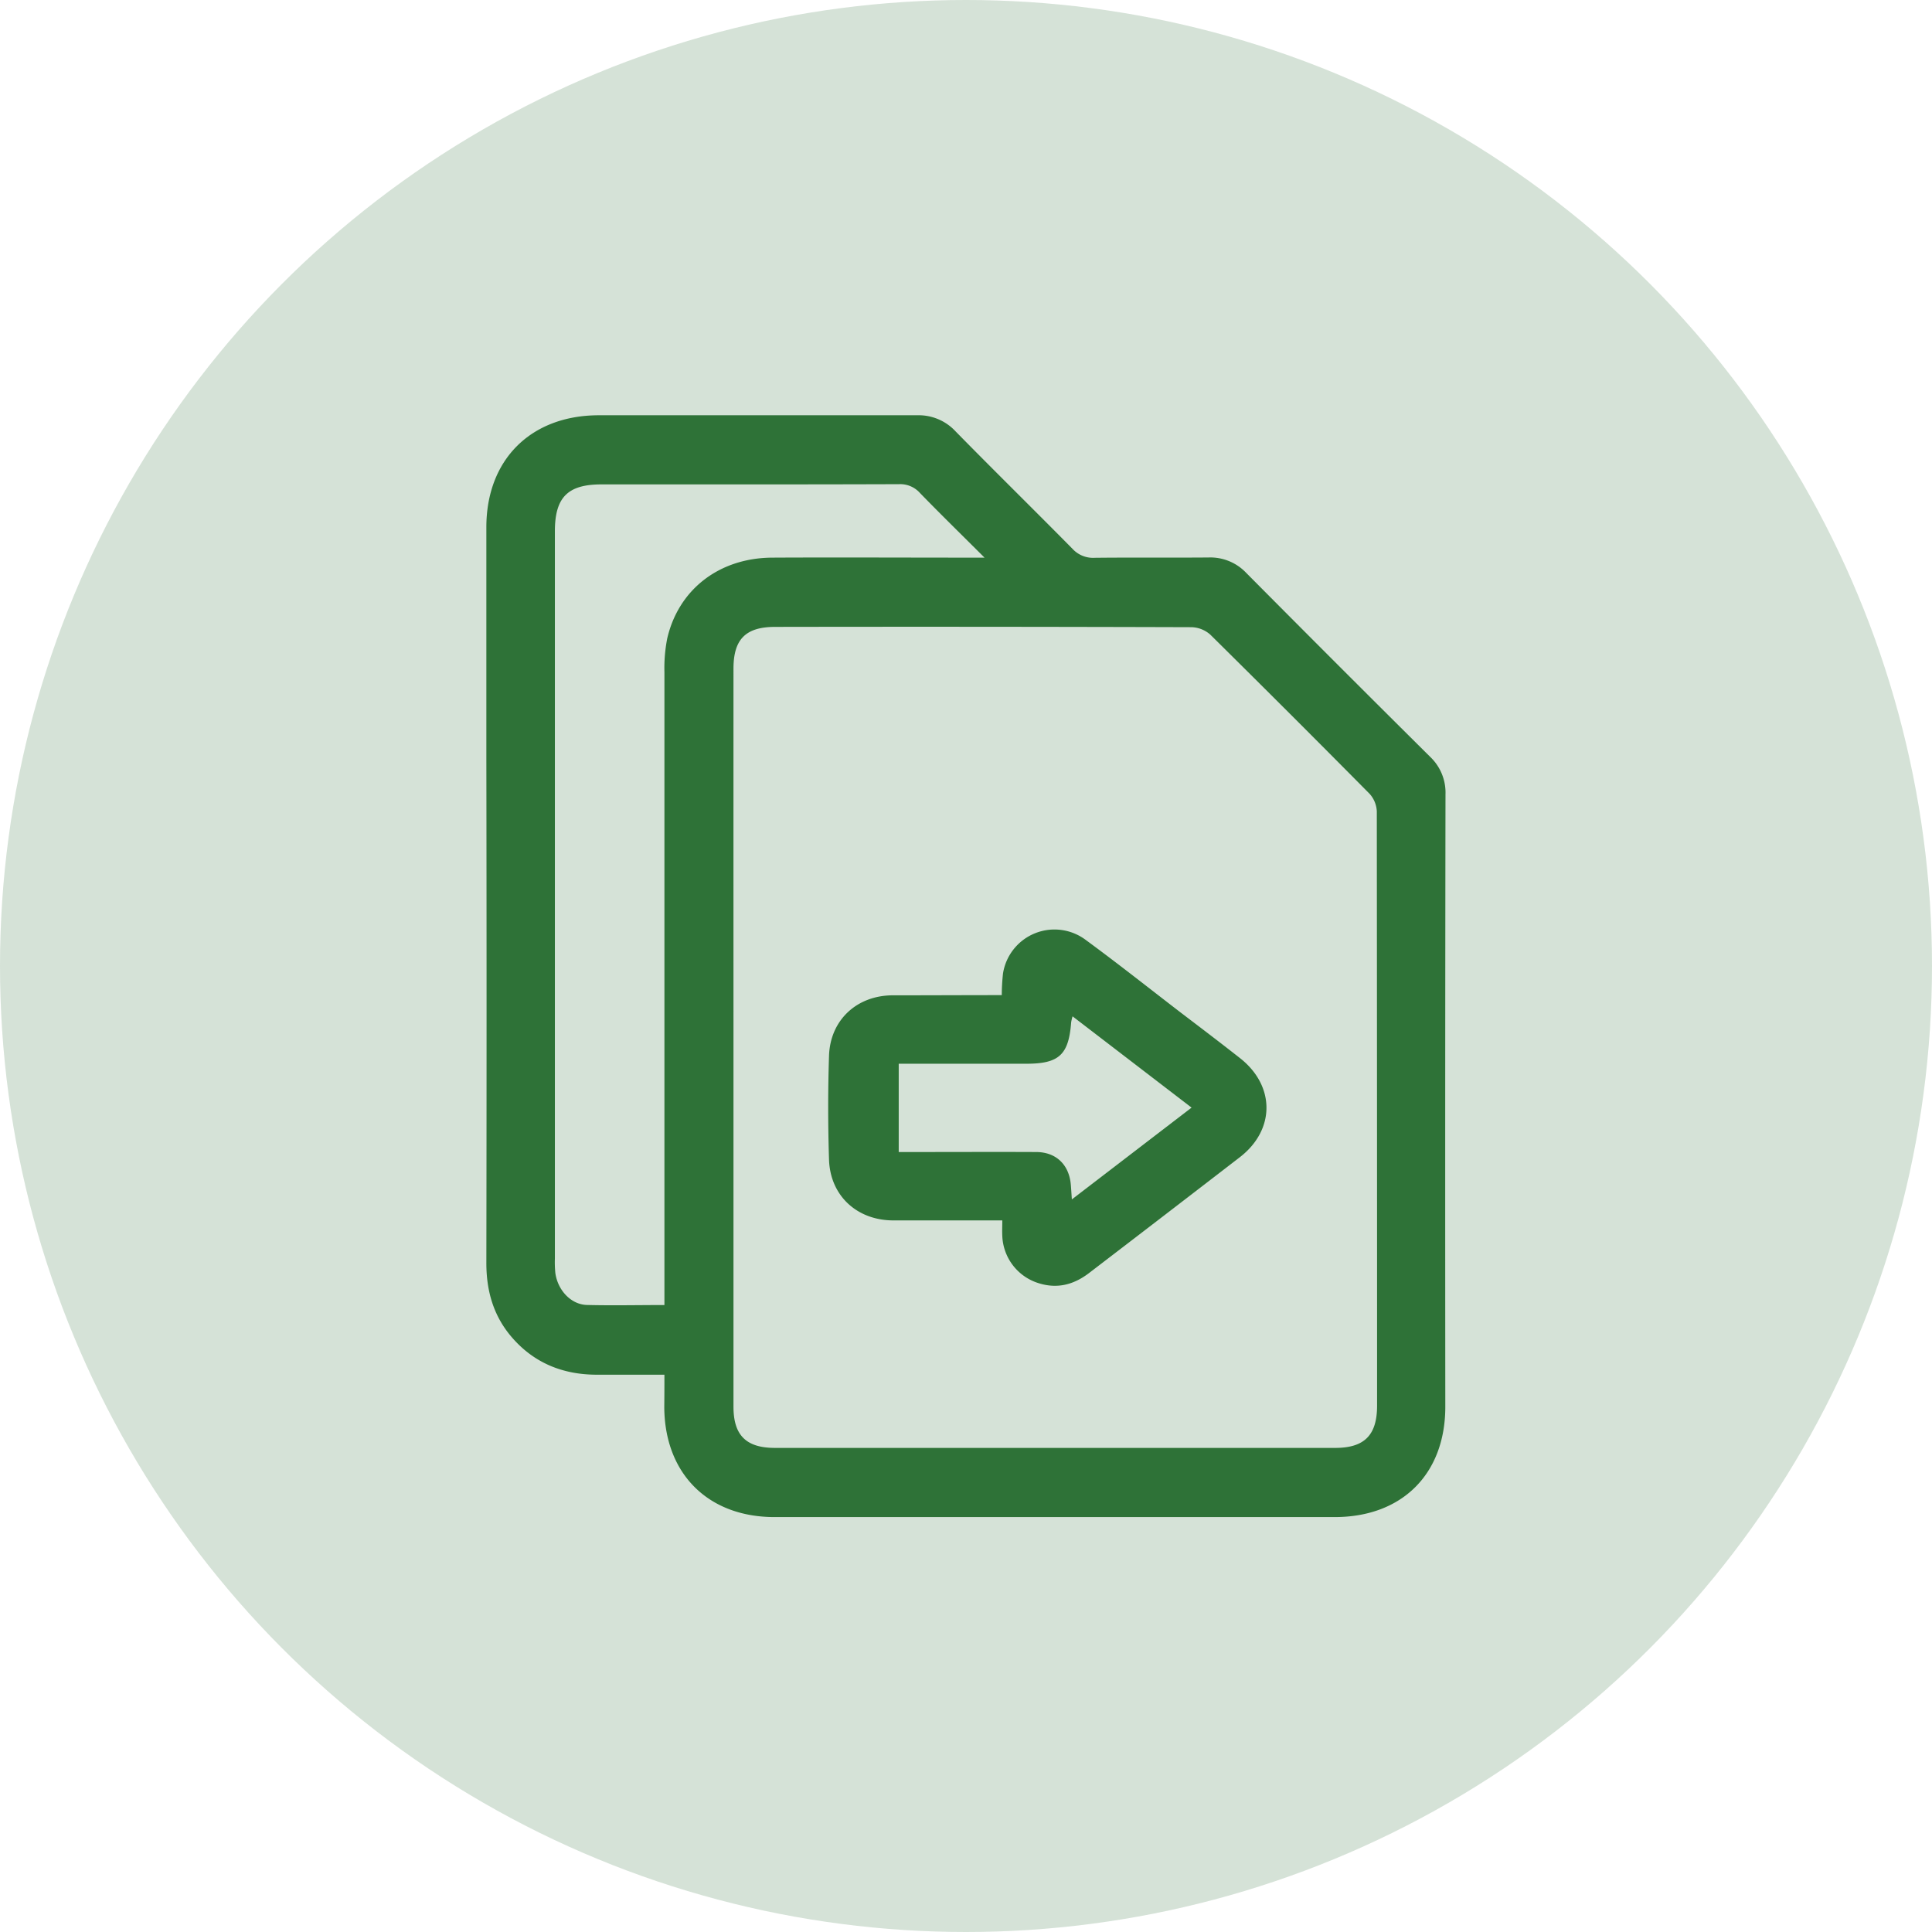 <svg xmlns="http://www.w3.org/2000/svg" viewBox="0 0 512 512"><defs><style>.cls-1,.cls-2{fill:#2e7237;}.cls-1{opacity:0.2;}</style></defs><g id="Layer_2" data-name="Layer 2"><g id="Layer_1-2" data-name="Layer 1"><circle class="cls-1" cx="256" cy="256" r="256"/><g id="Extract_PDF_Pages" data-name="Extract PDF Pages"><path class="cls-2" d="M176.08,364.31H158.17c-9,0-16.73-3.11-22.65-10.06-4.78-5.62-6.64-12.21-6.63-19.57q.11-66.69,0-133.39,0-30.78,0-61.57c0-17.9,11.79-29.65,29.77-29.67,28.11,0,56.22,0,84.33,0a13.34,13.34,0,0,1,10.24,4.26c10.25,10.45,20.71,20.71,31,31.14a7.38,7.38,0,0,0,5.89,2.37c10.05-.11,20.09,0,30.14-.08a13.09,13.09,0,0,1,10,4.08q24.29,24.47,48.75,48.75a13.08,13.08,0,0,1,4.06,10q-.12,81.12-.05,162.25c0,17.79-11.45,29.22-29.31,29.22q-74.24,0-148.46,0c-17.61,0-29.09-11.49-29.21-29.07C176.07,370.16,176.08,367.42,176.08,364.31Zm18.3-89.64q0,49.07,0,98.13c0,7.57,3.35,10.91,11,10.91q74.24,0,148.47,0c7.73,0,11.09-3.38,11.09-11.18q0-78.72-.07-157.45a7.45,7.45,0,0,0-1.91-4.71q-21-21.21-42.19-42.16a7.84,7.84,0,0,0-5-2q-55.15-.17-110.31-.08c-7.84,0-11.08,3.25-11.08,11.08Q194.37,225.93,194.38,274.67Zm-18.3,71.18V341q0-81.44,0-162.88a40.79,40.79,0,0,1,.74-8.91c3-13,13.78-21.36,27.83-21.43,17.32-.09,34.63,0,51.95,0h4.31c-6.15-6.14-11.69-11.55-17.09-17.11a7,7,0,0,0-5.56-2.36c-26.29.09-52.58.06-78.88.06-8.93,0-12.33,3.43-12.33,12.43v192.7a28.88,28.88,0,0,0,.12,3.84c.61,4.51,4.06,8.32,8.3,8.49C162.2,346,168.92,345.85,176.08,345.85Z"/><path class="cls-2" d="M265.48,263.72a54.51,54.51,0,0,1,.33-5.76,13.81,13.81,0,0,1,22-8.81c8.44,6.19,16.65,12.7,24.95,19.08,5.26,4,10.53,8,15.76,12.11,9.46,7.35,9.49,19.08,0,26.37q-19.92,15.36-39.9,30.65c-4,3.06-8.33,4.24-13.23,2.74a13.65,13.65,0,0,1-9.77-12.55c-.07-1.25,0-2.52,0-4.13H247.8c-3.74,0-7.48,0-11.22,0-9.52-.08-16.56-6.56-16.88-16.08-.29-9.18-.3-18.39,0-27.57.33-9.51,7.42-16,16.94-16S255.65,263.72,265.48,263.72Zm50.3,29.81-31.54-24.19a12.56,12.56,0,0,0-.37,1.56c-.65,8.62-3.19,11-11.87,11H238.17v23.4h3.68c10.91,0,21.81-.05,32.71,0,5.35,0,8.78,3.39,9.22,8.68.1,1.13.16,2.26.27,3.88Z"/></g></g></g></svg>